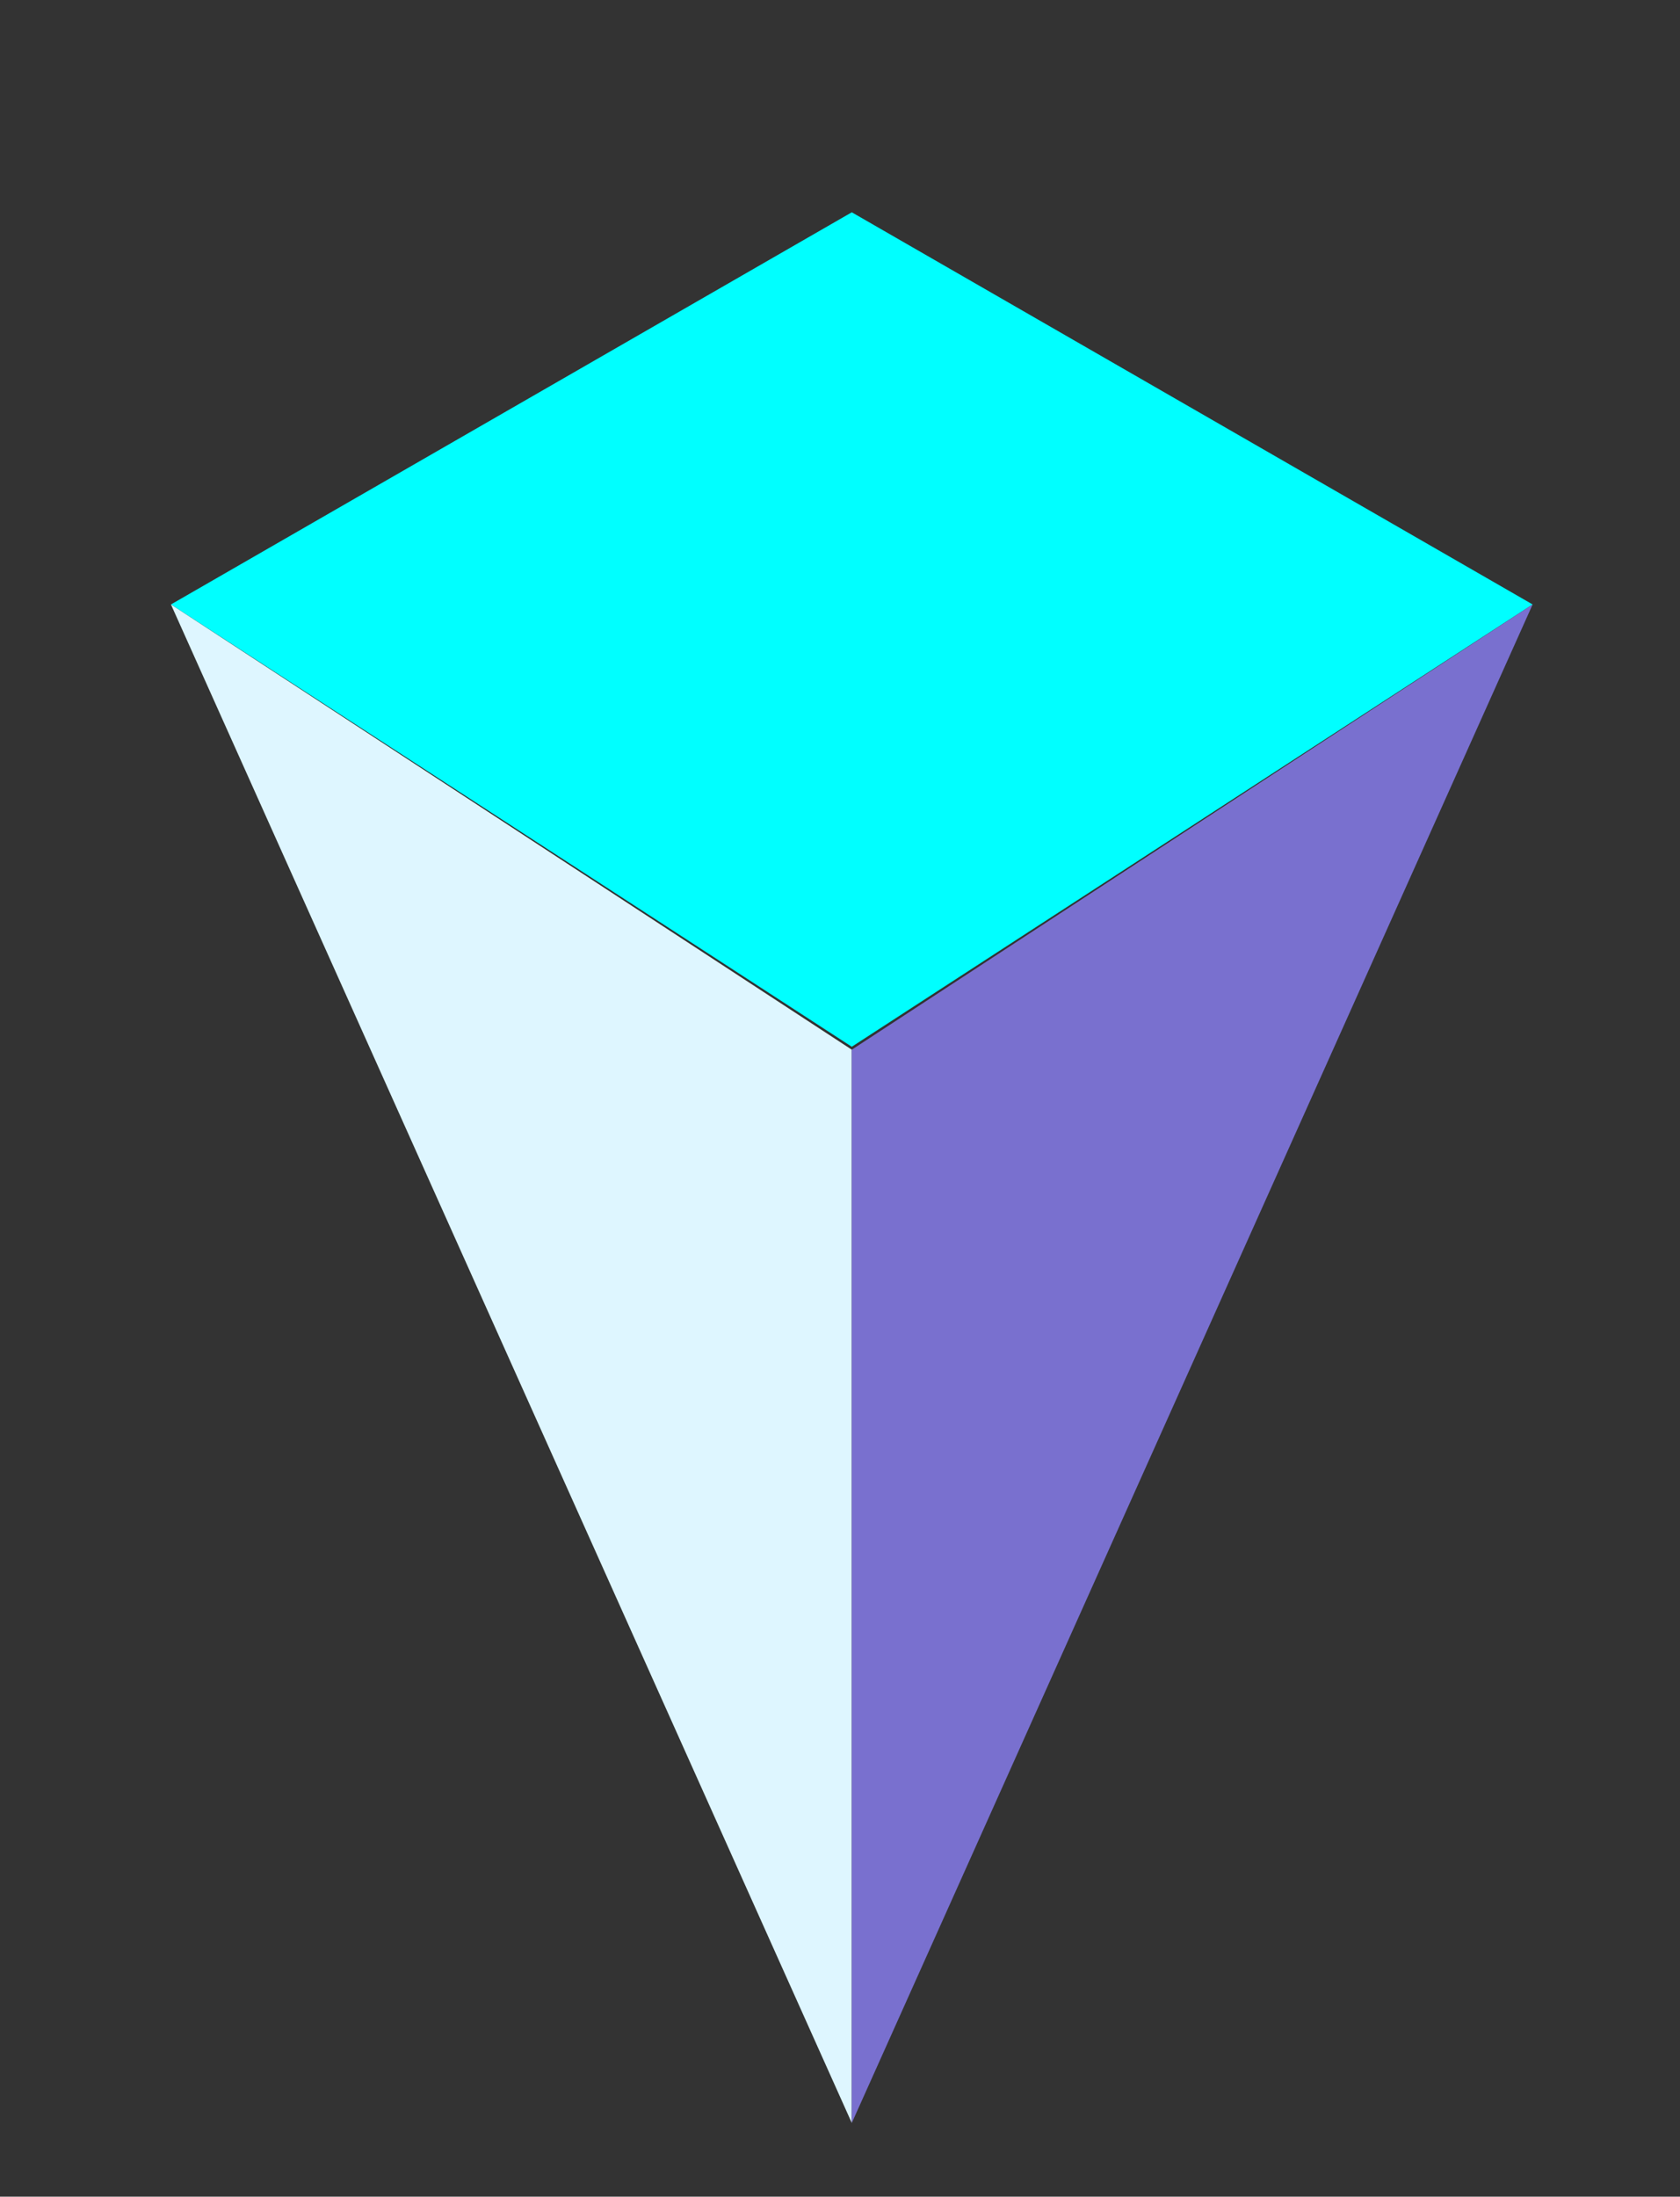 <?xml version="1.0" encoding="utf-8"?>
<!-- Generator: Adobe Illustrator 26.5.3, SVG Export Plug-In . SVG Version: 6.00 Build 0)  -->
<svg version="1.1" xmlns="http://www.w3.org/2000/svg" xmlns:xlink="http://www.w3.org/1999/xlink" x="0px" y="0px"
	 viewBox="0 0 57 74.5" style="enable-background:new 0 0 57 74.5;" xml:space="preserve">
<rect x="0" y="0" width="57" height="74.5" fill="#333333" stroke="none"/>
<style type="text/css">
	.st0{fill:#FFFFFF;}
	.st1{fill:none;stroke:#00FFFF;stroke-width:1.472;stroke-linecap:round;stroke-linejoin:round;stroke-miterlimit:10;}
	.st2{fill:none;stroke:#00FFFF;stroke-width:1.517;stroke-linecap:round;stroke-linejoin:round;stroke-miterlimit:10;}
	.st3{fill:#DEF6FF;}
	.st4{fill:#9DE0F9;}
	.st5{fill:none;stroke:#A8B7EC;stroke-width:1.5;stroke-linecap:round;stroke-linejoin:round;stroke-miterlimit:10;}
	.st6{fill:#2C3E8C;}
	.st7{fill:#A8B7EC;}
	.st8{fill:#12095B;}
	.st9{fill:#00FFFF;}
	.st10{fill:#7970CF;}
	.st11{opacity:0.8;}
	.st12{fill:none;stroke:#26DDE7;stroke-linecap:round;stroke-linejoin:round;stroke-miterlimit:10;}
	.st13{fill:#26DDE7;}
</style>
<g id="Background">
</g>
<g id="_x30_3_LogoType-Only">
</g>
<g id="_x30_2_Alt_Logo">
</g>
<g id="_x30_1_Main_Logo">
	<g>
		<polygon class="st9" points="52,20.5 28.9,35.5 5.8,20.5 28.9,7.2 		"/>
		<polyline class="st3" points="28.9,72 5.8,20.5 28.9,35.6 28.9,72 		"/>
		<polyline class="st10" points="28.9,72 52,20.5 28.9,35.6 28.9,72 		"/>
	</g>
</g>
</svg>
